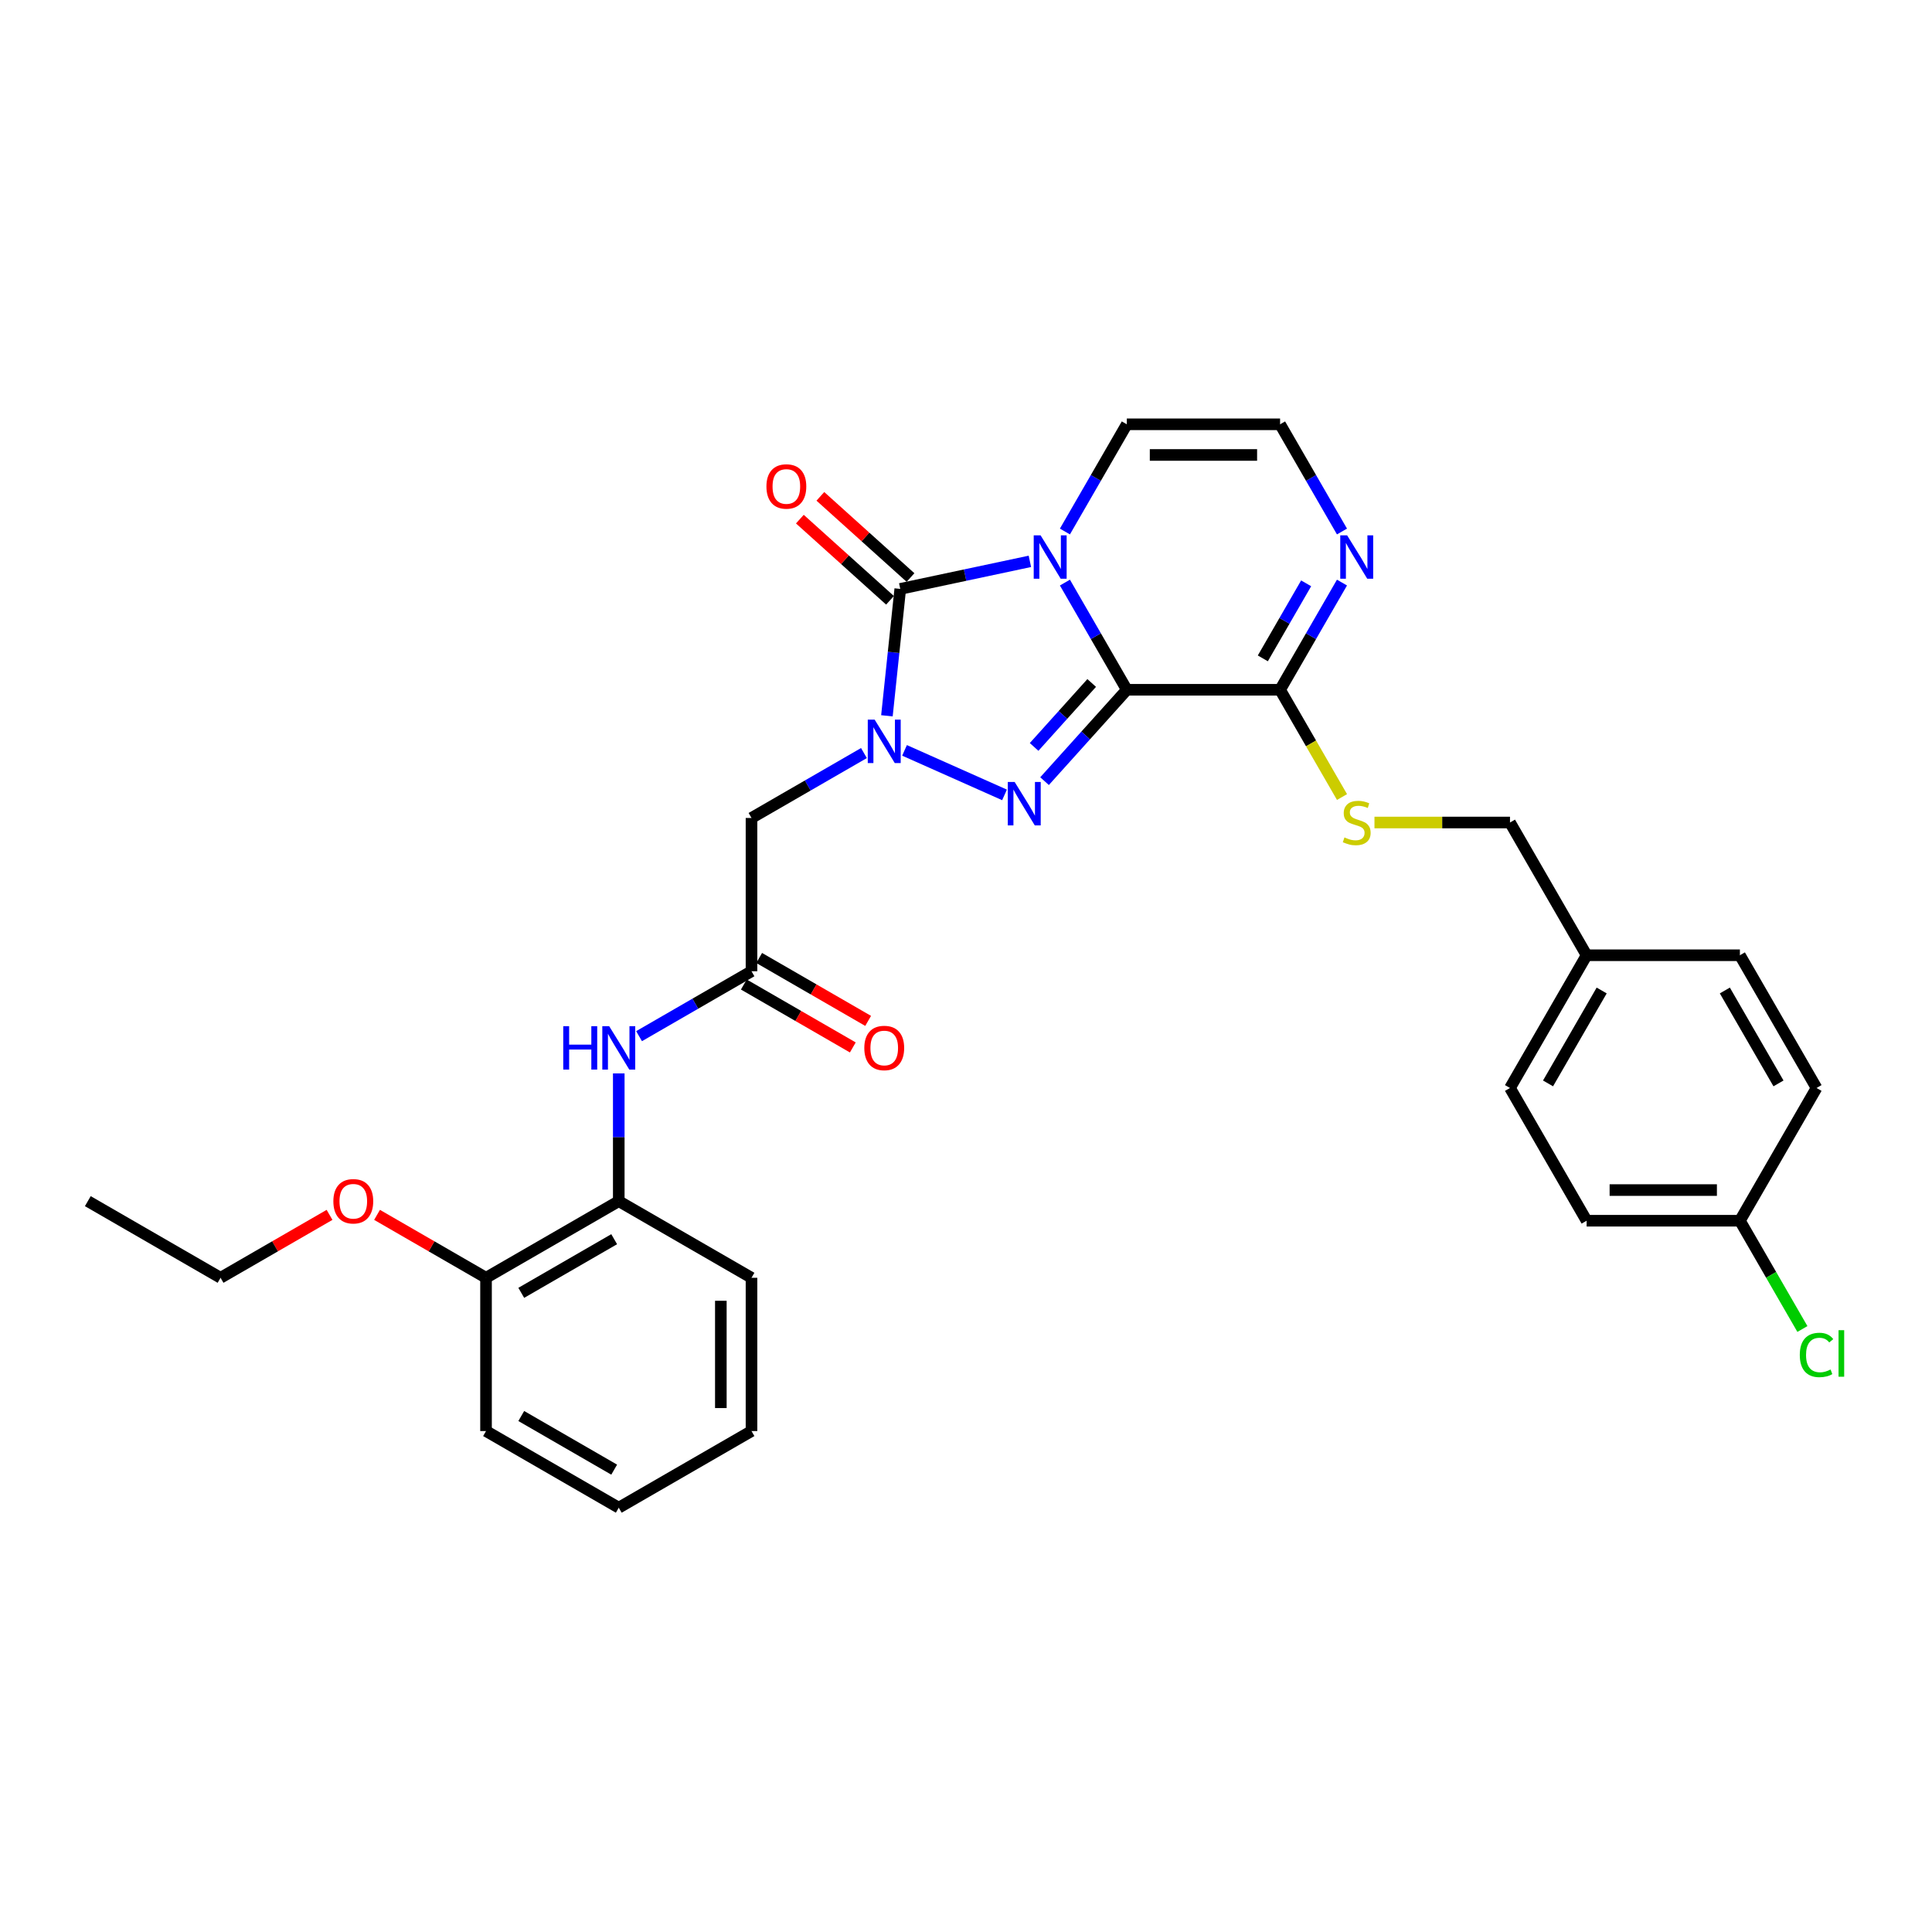 <?xml version='1.0' encoding='iso-8859-1'?>
<svg version='1.1' baseProfile='full'
              xmlns='http://www.w3.org/2000/svg'
                      xmlns:rdkit='http://www.rdkit.org/xml'
                      xmlns:xlink='http://www.w3.org/1999/xlink'
                  xml:space='preserve'
width='1000px' height='1000px' viewBox='0 0 1000 1000'>
<!-- END OF HEADER -->
<rect style='opacity:1.0;fill:#FFFFFF;stroke:none' width='1000' height='1000' x='0' y='0'> </rect>
<path class='bond-0' d='M 583.237,357.028 L 567.219,329.285' style='fill:none;fill-rule:evenodd;stroke:#000000;stroke-width:6px;stroke-linecap:butt;stroke-linejoin:miter;stroke-opacity:1' />
<path class='bond-0' d='M 567.219,329.285 L 551.201,301.541' style='fill:none;fill-rule:evenodd;stroke:#0000FF;stroke-width:6px;stroke-linecap:butt;stroke-linejoin:miter;stroke-opacity:1' />
<path class='bond-2' d='M 583.237,357.028 L 561.947,380.673' style='fill:none;fill-rule:evenodd;stroke:#000000;stroke-width:6px;stroke-linecap:butt;stroke-linejoin:miter;stroke-opacity:1' />
<path class='bond-2' d='M 561.947,380.673 L 540.657,404.319' style='fill:none;fill-rule:evenodd;stroke:#0000FF;stroke-width:6px;stroke-linecap:butt;stroke-linejoin:miter;stroke-opacity:1' />
<path class='bond-2' d='M 565.059,353.505 L 550.156,370.057' style='fill:none;fill-rule:evenodd;stroke:#000000;stroke-width:6px;stroke-linecap:butt;stroke-linejoin:miter;stroke-opacity:1' />
<path class='bond-2' d='M 550.156,370.057 L 535.253,386.608' style='fill:none;fill-rule:evenodd;stroke:#0000FF;stroke-width:6px;stroke-linecap:butt;stroke-linejoin:miter;stroke-opacity:1' />
<path class='bond-4' d='M 583.237,357.028 L 662.57,357.028' style='fill:none;fill-rule:evenodd;stroke:#000000;stroke-width:6px;stroke-linecap:butt;stroke-linejoin:miter;stroke-opacity:1' />
<path class='bond-3' d='M 533.067,290.557 L 499.519,297.688' style='fill:none;fill-rule:evenodd;stroke:#0000FF;stroke-width:6px;stroke-linecap:butt;stroke-linejoin:miter;stroke-opacity:1' />
<path class='bond-3' d='M 499.519,297.688 L 465.972,304.818' style='fill:none;fill-rule:evenodd;stroke:#000000;stroke-width:6px;stroke-linecap:butt;stroke-linejoin:miter;stroke-opacity:1' />
<path class='bond-8' d='M 551.201,275.107 L 567.219,247.364' style='fill:none;fill-rule:evenodd;stroke:#0000FF;stroke-width:6px;stroke-linecap:butt;stroke-linejoin:miter;stroke-opacity:1' />
<path class='bond-8' d='M 567.219,247.364 L 583.237,219.62' style='fill:none;fill-rule:evenodd;stroke:#000000;stroke-width:6px;stroke-linecap:butt;stroke-linejoin:miter;stroke-opacity:1' />
<path class='bond-1' d='M 468.183,388.393 L 519.937,411.435' style='fill:none;fill-rule:evenodd;stroke:#0000FF;stroke-width:6px;stroke-linecap:butt;stroke-linejoin:miter;stroke-opacity:1' />
<path class='bond-5' d='M 447.175,389.781 L 418.075,406.582' style='fill:none;fill-rule:evenodd;stroke:#0000FF;stroke-width:6px;stroke-linecap:butt;stroke-linejoin:miter;stroke-opacity:1' />
<path class='bond-5' d='M 418.075,406.582 L 388.975,423.383' style='fill:none;fill-rule:evenodd;stroke:#000000;stroke-width:6px;stroke-linecap:butt;stroke-linejoin:miter;stroke-opacity:1' />
<path class='bond-31' d='M 459.068,370.5 L 462.52,337.659' style='fill:none;fill-rule:evenodd;stroke:#0000FF;stroke-width:6px;stroke-linecap:butt;stroke-linejoin:miter;stroke-opacity:1' />
<path class='bond-31' d='M 462.52,337.659 L 465.972,304.818' style='fill:none;fill-rule:evenodd;stroke:#000000;stroke-width:6px;stroke-linecap:butt;stroke-linejoin:miter;stroke-opacity:1' />
<path class='bond-13' d='M 471.28,298.923 L 447.95,277.917' style='fill:none;fill-rule:evenodd;stroke:#000000;stroke-width:6px;stroke-linecap:butt;stroke-linejoin:miter;stroke-opacity:1' />
<path class='bond-13' d='M 447.95,277.917 L 424.621,256.911' style='fill:none;fill-rule:evenodd;stroke:#FF0000;stroke-width:6px;stroke-linecap:butt;stroke-linejoin:miter;stroke-opacity:1' />
<path class='bond-13' d='M 460.663,310.714 L 437.334,289.708' style='fill:none;fill-rule:evenodd;stroke:#000000;stroke-width:6px;stroke-linecap:butt;stroke-linejoin:miter;stroke-opacity:1' />
<path class='bond-13' d='M 437.334,289.708 L 414.004,268.702' style='fill:none;fill-rule:evenodd;stroke:#FF0000;stroke-width:6px;stroke-linecap:butt;stroke-linejoin:miter;stroke-opacity:1' />
<path class='bond-6' d='M 662.57,357.028 L 678.587,329.285' style='fill:none;fill-rule:evenodd;stroke:#000000;stroke-width:6px;stroke-linecap:butt;stroke-linejoin:miter;stroke-opacity:1' />
<path class='bond-6' d='M 678.587,329.285 L 694.605,301.541' style='fill:none;fill-rule:evenodd;stroke:#0000FF;stroke-width:6px;stroke-linecap:butt;stroke-linejoin:miter;stroke-opacity:1' />
<path class='bond-6' d='M 653.634,340.772 L 664.847,321.351' style='fill:none;fill-rule:evenodd;stroke:#000000;stroke-width:6px;stroke-linecap:butt;stroke-linejoin:miter;stroke-opacity:1' />
<path class='bond-6' d='M 664.847,321.351 L 676.059,301.931' style='fill:none;fill-rule:evenodd;stroke:#0000FF;stroke-width:6px;stroke-linecap:butt;stroke-linejoin:miter;stroke-opacity:1' />
<path class='bond-10' d='M 662.57,357.028 L 678.597,384.788' style='fill:none;fill-rule:evenodd;stroke:#000000;stroke-width:6px;stroke-linecap:butt;stroke-linejoin:miter;stroke-opacity:1' />
<path class='bond-10' d='M 678.597,384.788 L 694.623,412.547' style='fill:none;fill-rule:evenodd;stroke:#CCCC00;stroke-width:6px;stroke-linecap:butt;stroke-linejoin:miter;stroke-opacity:1' />
<path class='bond-7' d='M 388.975,423.383 L 388.975,502.716' style='fill:none;fill-rule:evenodd;stroke:#000000;stroke-width:6px;stroke-linecap:butt;stroke-linejoin:miter;stroke-opacity:1' />
<path class='bond-11' d='M 694.605,275.107 L 678.587,247.364' style='fill:none;fill-rule:evenodd;stroke:#0000FF;stroke-width:6px;stroke-linecap:butt;stroke-linejoin:miter;stroke-opacity:1' />
<path class='bond-11' d='M 678.587,247.364 L 662.57,219.62' style='fill:none;fill-rule:evenodd;stroke:#000000;stroke-width:6px;stroke-linecap:butt;stroke-linejoin:miter;stroke-opacity:1' />
<path class='bond-9' d='M 388.975,502.716 L 359.875,519.517' style='fill:none;fill-rule:evenodd;stroke:#000000;stroke-width:6px;stroke-linecap:butt;stroke-linejoin:miter;stroke-opacity:1' />
<path class='bond-9' d='M 359.875,519.517 L 330.775,536.318' style='fill:none;fill-rule:evenodd;stroke:#0000FF;stroke-width:6px;stroke-linecap:butt;stroke-linejoin:miter;stroke-opacity:1' />
<path class='bond-14' d='M 385.008,509.586 L 413.212,525.869' style='fill:none;fill-rule:evenodd;stroke:#000000;stroke-width:6px;stroke-linecap:butt;stroke-linejoin:miter;stroke-opacity:1' />
<path class='bond-14' d='M 413.212,525.869 L 441.416,542.153' style='fill:none;fill-rule:evenodd;stroke:#FF0000;stroke-width:6px;stroke-linecap:butt;stroke-linejoin:miter;stroke-opacity:1' />
<path class='bond-14' d='M 392.942,495.845 L 421.145,512.129' style='fill:none;fill-rule:evenodd;stroke:#000000;stroke-width:6px;stroke-linecap:butt;stroke-linejoin:miter;stroke-opacity:1' />
<path class='bond-14' d='M 421.145,512.129 L 449.349,528.412' style='fill:none;fill-rule:evenodd;stroke:#FF0000;stroke-width:6px;stroke-linecap:butt;stroke-linejoin:miter;stroke-opacity:1' />
<path class='bond-32' d='M 583.237,219.62 L 662.57,219.62' style='fill:none;fill-rule:evenodd;stroke:#000000;stroke-width:6px;stroke-linecap:butt;stroke-linejoin:miter;stroke-opacity:1' />
<path class='bond-32' d='M 595.137,235.487 L 650.67,235.487' style='fill:none;fill-rule:evenodd;stroke:#000000;stroke-width:6px;stroke-linecap:butt;stroke-linejoin:miter;stroke-opacity:1' />
<path class='bond-12' d='M 320.271,555.599 L 320.271,588.657' style='fill:none;fill-rule:evenodd;stroke:#0000FF;stroke-width:6px;stroke-linecap:butt;stroke-linejoin:miter;stroke-opacity:1' />
<path class='bond-12' d='M 320.271,588.657 L 320.271,621.714' style='fill:none;fill-rule:evenodd;stroke:#000000;stroke-width:6px;stroke-linecap:butt;stroke-linejoin:miter;stroke-opacity:1' />
<path class='bond-16' d='M 711.423,425.732 L 746.496,425.732' style='fill:none;fill-rule:evenodd;stroke:#CCCC00;stroke-width:6px;stroke-linecap:butt;stroke-linejoin:miter;stroke-opacity:1' />
<path class='bond-16' d='M 746.496,425.732 L 781.569,425.732' style='fill:none;fill-rule:evenodd;stroke:#000000;stroke-width:6px;stroke-linecap:butt;stroke-linejoin:miter;stroke-opacity:1' />
<path class='bond-15' d='M 320.271,621.714 L 251.567,661.381' style='fill:none;fill-rule:evenodd;stroke:#000000;stroke-width:6px;stroke-linecap:butt;stroke-linejoin:miter;stroke-opacity:1' />
<path class='bond-15' d='M 317.899,641.405 L 269.806,669.172' style='fill:none;fill-rule:evenodd;stroke:#000000;stroke-width:6px;stroke-linecap:butt;stroke-linejoin:miter;stroke-opacity:1' />
<path class='bond-25' d='M 320.271,621.714 L 388.975,661.381' style='fill:none;fill-rule:evenodd;stroke:#000000;stroke-width:6px;stroke-linecap:butt;stroke-linejoin:miter;stroke-opacity:1' />
<path class='bond-24' d='M 251.567,661.381 L 223.363,645.097' style='fill:none;fill-rule:evenodd;stroke:#000000;stroke-width:6px;stroke-linecap:butt;stroke-linejoin:miter;stroke-opacity:1' />
<path class='bond-24' d='M 223.363,645.097 L 195.159,628.814' style='fill:none;fill-rule:evenodd;stroke:#FF0000;stroke-width:6px;stroke-linecap:butt;stroke-linejoin:miter;stroke-opacity:1' />
<path class='bond-26' d='M 251.567,661.381 L 251.567,740.713' style='fill:none;fill-rule:evenodd;stroke:#000000;stroke-width:6px;stroke-linecap:butt;stroke-linejoin:miter;stroke-opacity:1' />
<path class='bond-18' d='M 781.569,425.732 L 821.235,494.437' style='fill:none;fill-rule:evenodd;stroke:#000000;stroke-width:6px;stroke-linecap:butt;stroke-linejoin:miter;stroke-opacity:1' />
<path class='bond-17' d='M 900.568,631.845 L 821.235,631.845' style='fill:none;fill-rule:evenodd;stroke:#000000;stroke-width:6px;stroke-linecap:butt;stroke-linejoin:miter;stroke-opacity:1' />
<path class='bond-17' d='M 888.668,615.978 L 833.135,615.978' style='fill:none;fill-rule:evenodd;stroke:#000000;stroke-width:6px;stroke-linecap:butt;stroke-linejoin:miter;stroke-opacity:1' />
<path class='bond-19' d='M 900.568,631.845 L 916.746,659.866' style='fill:none;fill-rule:evenodd;stroke:#000000;stroke-width:6px;stroke-linecap:butt;stroke-linejoin:miter;stroke-opacity:1' />
<path class='bond-19' d='M 916.746,659.866 L 932.924,687.887' style='fill:none;fill-rule:evenodd;stroke:#00CC00;stroke-width:6px;stroke-linecap:butt;stroke-linejoin:miter;stroke-opacity:1' />
<path class='bond-33' d='M 900.568,631.845 L 940.234,563.141' style='fill:none;fill-rule:evenodd;stroke:#000000;stroke-width:6px;stroke-linecap:butt;stroke-linejoin:miter;stroke-opacity:1' />
<path class='bond-22' d='M 821.235,494.437 L 900.568,494.437' style='fill:none;fill-rule:evenodd;stroke:#000000;stroke-width:6px;stroke-linecap:butt;stroke-linejoin:miter;stroke-opacity:1' />
<path class='bond-23' d='M 821.235,494.437 L 781.569,563.141' style='fill:none;fill-rule:evenodd;stroke:#000000;stroke-width:6px;stroke-linecap:butt;stroke-linejoin:miter;stroke-opacity:1' />
<path class='bond-23' d='M 829.026,512.675 L 801.259,560.768' style='fill:none;fill-rule:evenodd;stroke:#000000;stroke-width:6px;stroke-linecap:butt;stroke-linejoin:miter;stroke-opacity:1' />
<path class='bond-20' d='M 940.234,563.141 L 900.568,494.437' style='fill:none;fill-rule:evenodd;stroke:#000000;stroke-width:6px;stroke-linecap:butt;stroke-linejoin:miter;stroke-opacity:1' />
<path class='bond-20' d='M 920.543,560.768 L 892.777,512.675' style='fill:none;fill-rule:evenodd;stroke:#000000;stroke-width:6px;stroke-linecap:butt;stroke-linejoin:miter;stroke-opacity:1' />
<path class='bond-21' d='M 821.235,631.845 L 781.569,563.141' style='fill:none;fill-rule:evenodd;stroke:#000000;stroke-width:6px;stroke-linecap:butt;stroke-linejoin:miter;stroke-opacity:1' />
<path class='bond-27' d='M 170.566,628.814 L 142.362,645.097' style='fill:none;fill-rule:evenodd;stroke:#FF0000;stroke-width:6px;stroke-linecap:butt;stroke-linejoin:miter;stroke-opacity:1' />
<path class='bond-27' d='M 142.362,645.097 L 114.159,661.381' style='fill:none;fill-rule:evenodd;stroke:#000000;stroke-width:6px;stroke-linecap:butt;stroke-linejoin:miter;stroke-opacity:1' />
<path class='bond-29' d='M 388.975,661.381 L 388.975,740.713' style='fill:none;fill-rule:evenodd;stroke:#000000;stroke-width:6px;stroke-linecap:butt;stroke-linejoin:miter;stroke-opacity:1' />
<path class='bond-29' d='M 373.108,673.281 L 373.108,728.814' style='fill:none;fill-rule:evenodd;stroke:#000000;stroke-width:6px;stroke-linecap:butt;stroke-linejoin:miter;stroke-opacity:1' />
<path class='bond-34' d='M 251.567,740.713 L 320.271,780.38' style='fill:none;fill-rule:evenodd;stroke:#000000;stroke-width:6px;stroke-linecap:butt;stroke-linejoin:miter;stroke-opacity:1' />
<path class='bond-34' d='M 269.806,732.923 L 317.899,760.689' style='fill:none;fill-rule:evenodd;stroke:#000000;stroke-width:6px;stroke-linecap:butt;stroke-linejoin:miter;stroke-opacity:1' />
<path class='bond-28' d='M 114.159,661.381 L 45.455,621.714' style='fill:none;fill-rule:evenodd;stroke:#000000;stroke-width:6px;stroke-linecap:butt;stroke-linejoin:miter;stroke-opacity:1' />
<path class='bond-30' d='M 388.975,740.713 L 320.271,780.38' style='fill:none;fill-rule:evenodd;stroke:#000000;stroke-width:6px;stroke-linecap:butt;stroke-linejoin:miter;stroke-opacity:1' />
<path  class='atom-1' d='M 538.604 277.091
L 545.966 288.991
Q 546.696 290.165, 547.87 292.291
Q 549.045 294.417, 549.108 294.544
L 549.108 277.091
L 552.091 277.091
L 552.091 299.558
L 549.013 299.558
L 541.111 286.547
Q 540.191 285.024, 539.207 283.279
Q 538.255 281.533, 537.97 280.994
L 537.97 299.558
L 535.05 299.558
L 535.05 277.091
L 538.604 277.091
' fill='#0000FF'/>
<path  class='atom-2' d='M 452.713 372.483
L 460.075 384.383
Q 460.805 385.557, 461.979 387.683
Q 463.153 389.809, 463.216 389.936
L 463.216 372.483
L 466.199 372.483
L 466.199 394.95
L 463.121 394.95
L 455.22 381.939
Q 454.299 380.416, 453.316 378.671
Q 452.364 376.926, 452.078 376.386
L 452.078 394.95
L 449.159 394.95
L 449.159 372.483
L 452.713 372.483
' fill='#0000FF'/>
<path  class='atom-3' d='M 525.187 404.751
L 532.549 416.65
Q 533.279 417.825, 534.453 419.951
Q 535.627 422.077, 535.69 422.204
L 535.69 404.751
L 538.673 404.751
L 538.673 427.218
L 535.595 427.218
L 527.694 414.207
Q 526.773 412.684, 525.79 410.938
Q 524.838 409.193, 524.552 408.654
L 524.552 427.218
L 521.633 427.218
L 521.633 404.751
L 525.187 404.751
' fill='#0000FF'/>
<path  class='atom-7' d='M 697.27 277.091
L 704.632 288.991
Q 705.362 290.165, 706.536 292.291
Q 707.71 294.417, 707.773 294.544
L 707.773 277.091
L 710.756 277.091
L 710.756 299.558
L 707.678 299.558
L 699.777 286.547
Q 698.856 285.024, 697.873 283.279
Q 696.921 281.533, 696.635 280.994
L 696.635 299.558
L 693.716 299.558
L 693.716 277.091
L 697.27 277.091
' fill='#0000FF'/>
<path  class='atom-10' d='M 291.537 531.148
L 294.583 531.148
L 294.583 540.7
L 306.07 540.7
L 306.07 531.148
L 309.117 531.148
L 309.117 553.615
L 306.07 553.615
L 306.07 543.239
L 294.583 543.239
L 294.583 553.615
L 291.537 553.615
L 291.537 531.148
' fill='#0000FF'/>
<path  class='atom-10' d='M 315.305 531.148
L 322.667 543.048
Q 323.397 544.222, 324.571 546.348
Q 325.745 548.475, 325.808 548.602
L 325.808 531.148
L 328.791 531.148
L 328.791 553.615
L 325.713 553.615
L 317.812 540.605
Q 316.891 539.082, 315.908 537.336
Q 314.956 535.591, 314.67 535.052
L 314.67 553.615
L 311.751 553.615
L 311.751 531.148
L 315.305 531.148
' fill='#0000FF'/>
<path  class='atom-11' d='M 695.889 433.444
Q 696.143 433.539, 697.19 433.983
Q 698.238 434.427, 699.38 434.713
Q 700.554 434.967, 701.696 434.967
Q 703.823 434.967, 705.06 433.951
Q 706.298 432.904, 706.298 431.095
Q 706.298 429.858, 705.663 429.096
Q 705.06 428.335, 704.108 427.922
Q 703.156 427.51, 701.57 427.034
Q 699.57 426.431, 698.364 425.859
Q 697.19 425.288, 696.334 424.082
Q 695.509 422.877, 695.509 420.846
Q 695.509 418.021, 697.412 416.276
Q 699.348 414.531, 703.156 414.531
Q 705.758 414.531, 708.709 415.768
L 707.98 418.212
Q 705.282 417.101, 703.251 417.101
Q 701.062 417.101, 699.856 418.021
Q 698.65 418.91, 698.682 420.465
Q 698.682 421.671, 699.285 422.401
Q 699.919 423.13, 700.808 423.543
Q 701.728 423.955, 703.251 424.431
Q 705.282 425.066, 706.488 425.701
Q 707.694 426.335, 708.551 427.636
Q 709.439 428.906, 709.439 431.095
Q 709.439 434.205, 707.345 435.887
Q 705.282 437.537, 701.823 437.537
Q 699.824 437.537, 698.301 437.093
Q 696.81 436.68, 695.033 435.951
L 695.889 433.444
' fill='#CCCC00'/>
<path  class='atom-14' d='M 396.703 251.798
Q 396.703 246.403, 399.368 243.389
Q 402.034 240.374, 407.016 240.374
Q 411.998 240.374, 414.664 243.389
Q 417.329 246.403, 417.329 251.798
Q 417.329 257.256, 414.632 260.366
Q 411.935 263.444, 407.016 263.444
Q 402.066 263.444, 399.368 260.366
Q 396.703 257.288, 396.703 251.798
M 407.016 260.905
Q 410.443 260.905, 412.284 258.621
Q 414.156 256.304, 414.156 251.798
Q 414.156 247.387, 412.284 245.166
Q 410.443 242.913, 407.016 242.913
Q 403.589 242.913, 401.717 245.134
Q 399.876 247.355, 399.876 251.798
Q 399.876 256.336, 401.717 258.621
Q 403.589 260.905, 407.016 260.905
' fill='#FF0000'/>
<path  class='atom-15' d='M 447.366 542.445
Q 447.366 537.051, 450.031 534.036
Q 452.697 531.021, 457.679 531.021
Q 462.661 531.021, 465.327 534.036
Q 467.992 537.051, 467.992 542.445
Q 467.992 547.903, 465.295 551.013
Q 462.598 554.091, 457.679 554.091
Q 452.729 554.091, 450.031 551.013
Q 447.366 547.935, 447.366 542.445
M 457.679 551.553
Q 461.106 551.553, 462.947 549.268
Q 464.819 546.951, 464.819 542.445
Q 464.819 538.034, 462.947 535.813
Q 461.106 533.56, 457.679 533.56
Q 454.252 533.56, 452.38 535.781
Q 450.539 538.003, 450.539 542.445
Q 450.539 546.983, 452.38 549.268
Q 454.252 551.553, 457.679 551.553
' fill='#FF0000'/>
<path  class='atom-20' d='M 931.571 701.326
Q 931.571 695.741, 934.173 692.822
Q 936.807 689.871, 941.789 689.871
Q 946.422 689.871, 948.897 693.139
L 946.803 694.853
Q 944.994 692.473, 941.789 692.473
Q 938.393 692.473, 936.585 694.758
Q 934.807 697.011, 934.807 701.326
Q 934.807 705.769, 936.648 708.054
Q 938.52 710.338, 942.138 710.338
Q 944.613 710.338, 947.501 708.847
L 948.389 711.227
Q 947.215 711.989, 945.438 712.433
Q 943.661 712.877, 941.694 712.877
Q 936.807 712.877, 934.173 709.894
Q 931.571 706.911, 931.571 701.326
' fill='#00CC00'/>
<path  class='atom-20' d='M 951.626 688.506
L 954.545 688.506
L 954.545 712.592
L 951.626 712.592
L 951.626 688.506
' fill='#00CC00'/>
<path  class='atom-25' d='M 172.549 621.778
Q 172.549 616.383, 175.215 613.369
Q 177.881 610.354, 182.863 610.354
Q 187.845 610.354, 190.51 613.369
Q 193.176 616.383, 193.176 621.778
Q 193.176 627.236, 190.479 630.346
Q 187.781 633.424, 182.863 633.424
Q 177.912 633.424, 175.215 630.346
Q 172.549 627.268, 172.549 621.778
M 182.863 630.885
Q 186.29 630.885, 188.13 628.601
Q 190.003 626.284, 190.003 621.778
Q 190.003 617.367, 188.13 615.146
Q 186.29 612.893, 182.863 612.893
Q 179.436 612.893, 177.563 615.114
Q 175.723 617.335, 175.723 621.778
Q 175.723 626.316, 177.563 628.601
Q 179.436 630.885, 182.863 630.885
' fill='#FF0000'/>
</svg>
